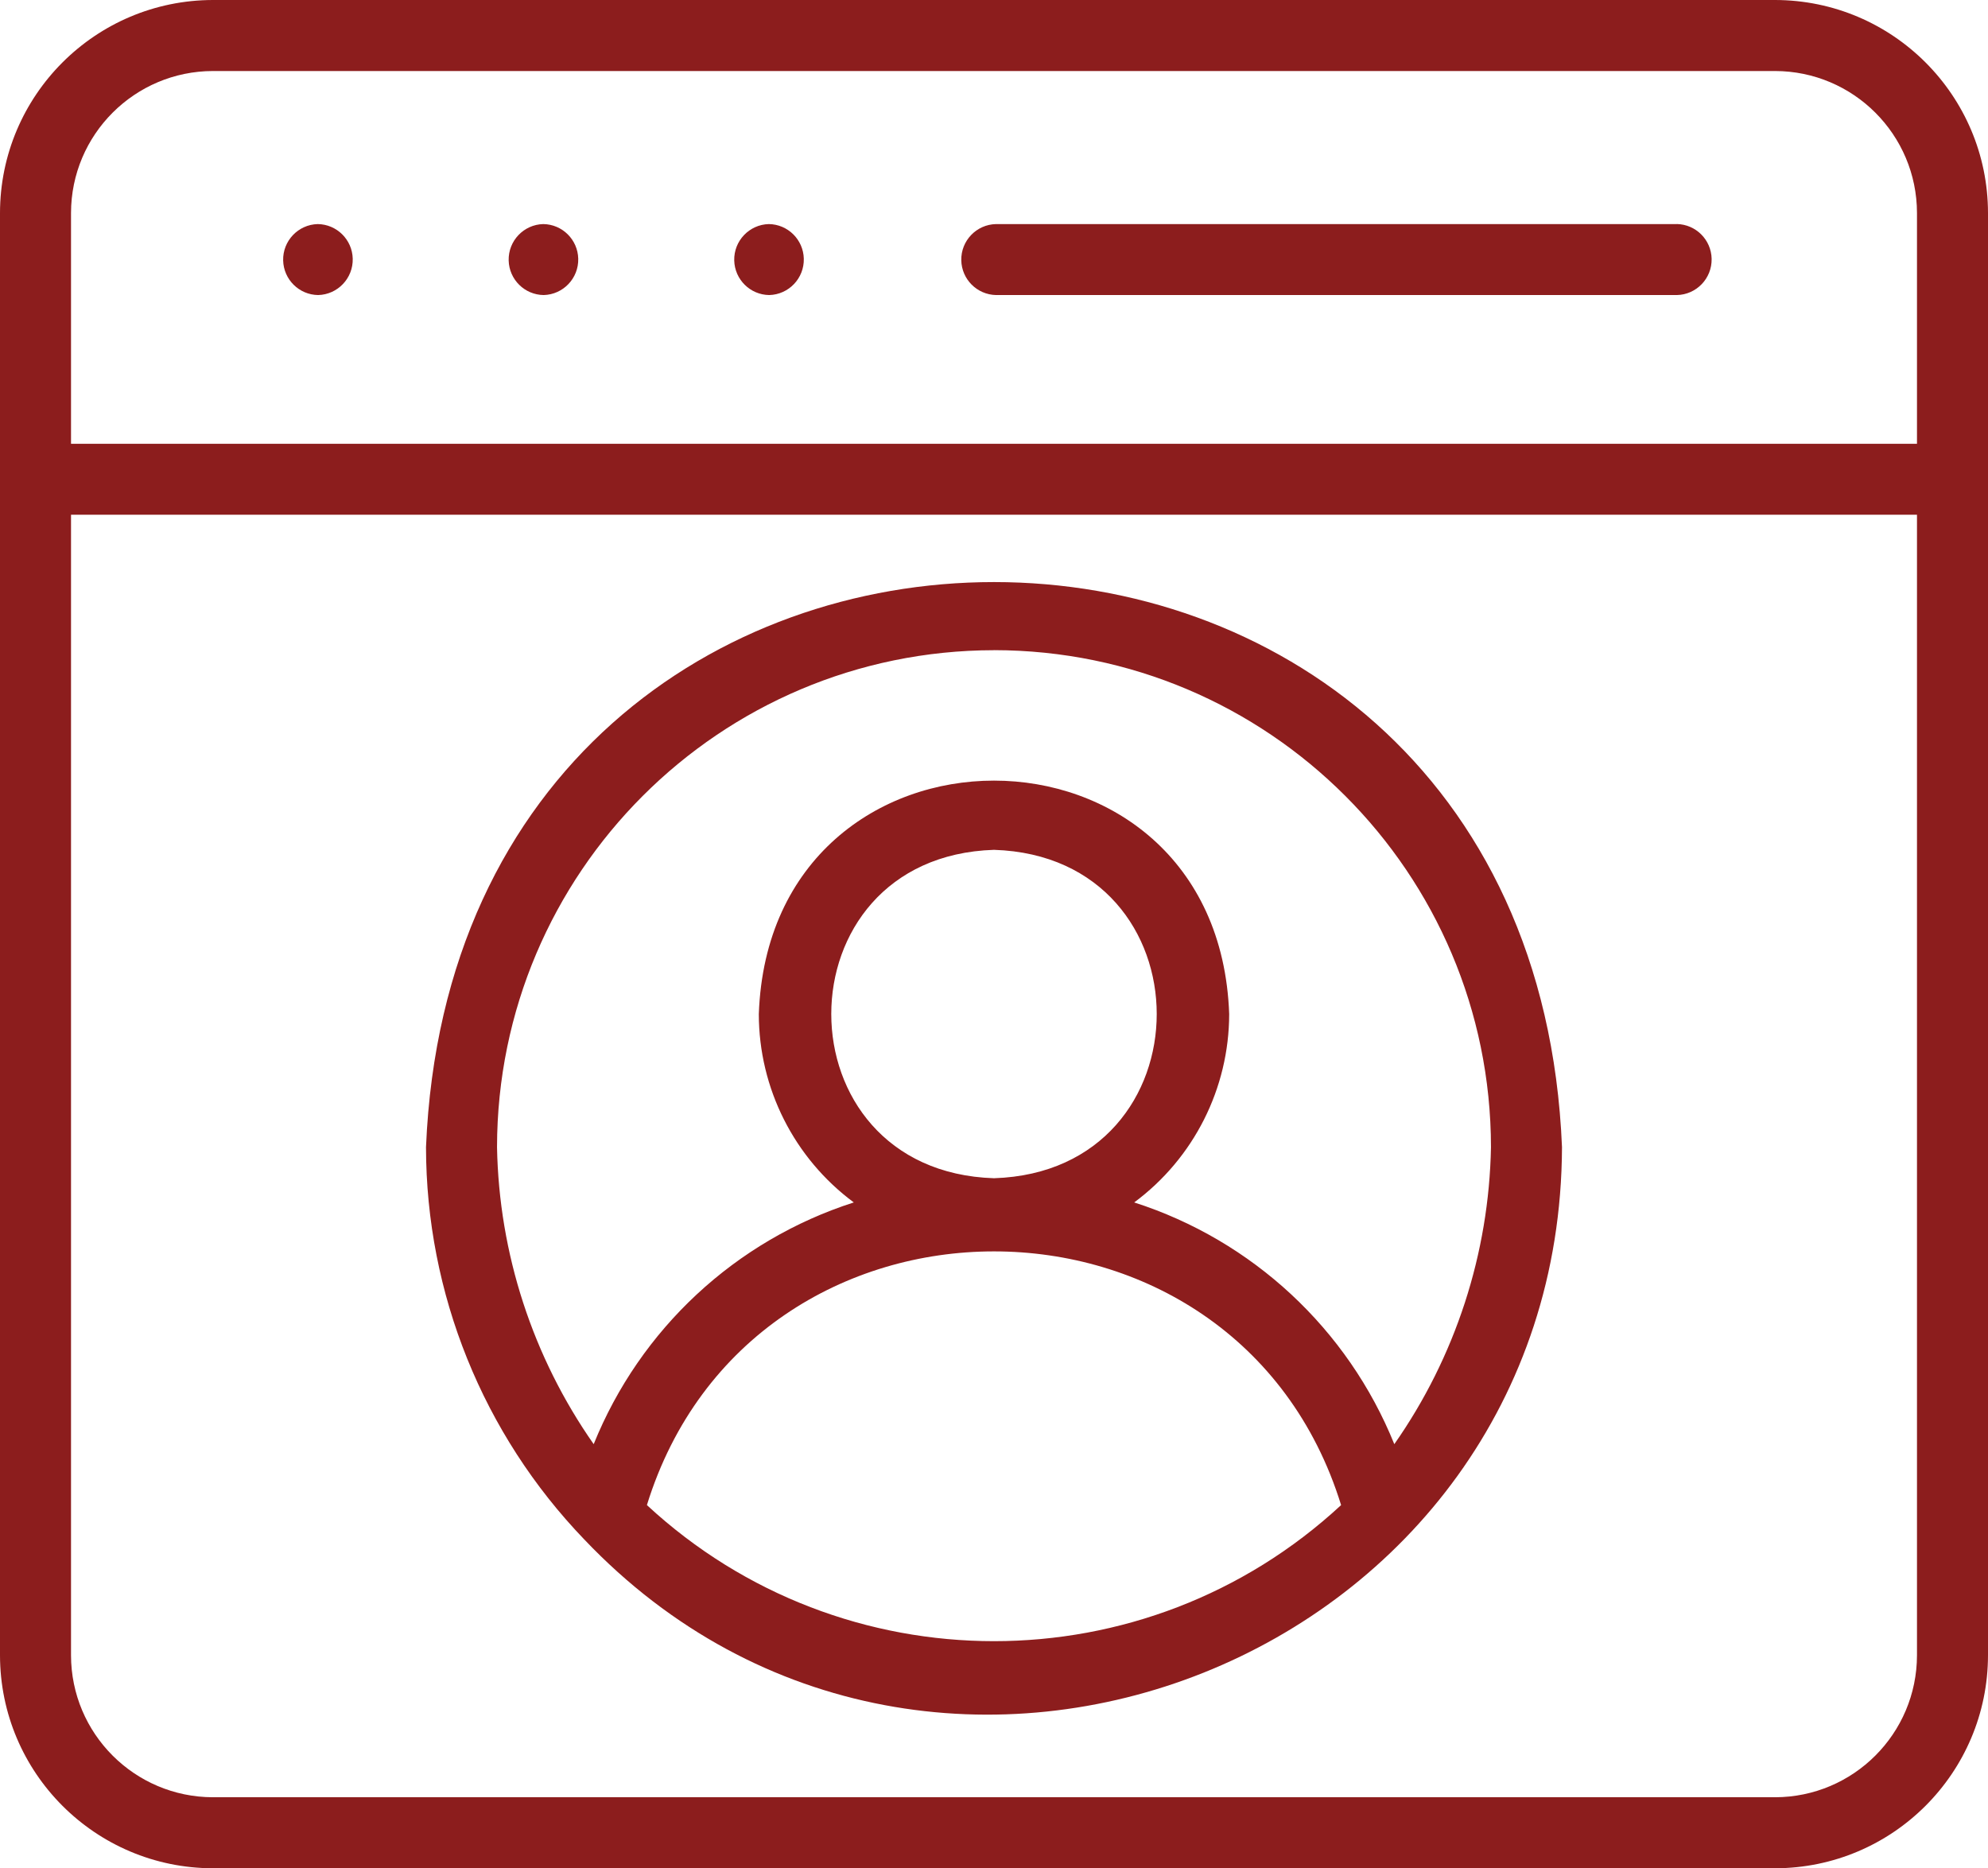 <?xml version="1.0" encoding="UTF-8"?>
<svg id="Layer_1" data-name="Layer 1" xmlns="http://www.w3.org/2000/svg" viewBox="0 0 413.18 388.28">
  <defs>
    <style>
      .cls-1 {
        fill: #8c1d1d;
      }
    </style>
  </defs>
  <path class="cls-1" d="M368.91,0H44.27C19.83,.03,.03,19.83,0,44.27V344.01c.03,24.44,19.83,44.24,44.27,44.27H368.91c24.44-.03,44.24-19.83,44.27-44.27V44.27c-.03-24.44-19.83-44.24-44.27-44.27Zm29.51,344.01c-.02,16.29-13.22,29.49-29.51,29.51H44.27c-16.29-.02-29.49-13.22-29.51-29.51V106.98H398.42v237.02Zm0-251.78H14.76V44.27c.02-16.29,13.22-29.49,29.51-29.51H368.91c16.29,.02,29.49,13.22,29.51,29.51v47.96Z"/>
  <path class="cls-1" d="M66.04,46.57c-4.07,.1-7.29,3.49-7.19,7.56,.1,3.96,3.31,7.14,7.27,7.19,4.07-.1,7.29-3.49,7.19-7.56-.1-3.96-3.31-7.14-7.27-7.19Z"/>
  <path class="cls-1" d="M112.91,46.57c-4.07,.1-7.29,3.49-7.19,7.56,.1,3.96,3.31,7.14,7.27,7.19,4.07-.1,7.29-3.49,7.19-7.56-.1-3.96-3.31-7.14-7.27-7.19Z"/>
  <path class="cls-1" d="M159.79,46.57c-4.07,.1-7.29,3.49-7.19,7.56,.1,3.96,3.31,7.14,7.27,7.19,4.07-.1,7.29-3.49,7.19-7.56-.1-3.96-3.31-7.14-7.27-7.19Z"/>
  <path class="cls-1" d="M348.51,46.57H207.02c-4.07,.08-7.31,3.45-7.23,7.52,.08,3.96,3.27,7.15,7.23,7.23h141.49c4.07-.08,7.31-3.45,7.23-7.53-.08-3.96-3.27-7.15-7.23-7.23Z"/>
  <path class="cls-1" d="M324.64,238.41c-6.46-156.56-229.61-156.61-236.1,0,.03,30.4,11.82,59.62,32.89,81.53,72.63,76.39,202.84,24.65,203.21-81.53Zm-190.19,74.39c21.74-70.29,122.53-70.31,144.28,0-40.7,37.71-103.58,37.71-144.28,0h0Zm72.14-136.18c45.09,1.43,45.1,66.81,0,68.25-45.09-1.43-45.1-66.82,0-68.25Zm0-41.5c57.02,.06,103.23,46.27,103.29,103.29-.41,22.12-7.4,43.61-20.09,61.73-9.67-23.94-29.48-42.35-54.06-50.24,12.4-9.19,19.72-23.71,19.74-39.15-2.29-64.68-95.46-64.69-97.76,0,.01,15.44,7.34,29.96,19.74,39.15-24.59,7.89-44.39,26.3-54.06,50.24-12.68-18.12-19.68-39.61-20.09-61.72,.06-57.02,46.27-103.23,103.29-103.29Z"/>
</svg>